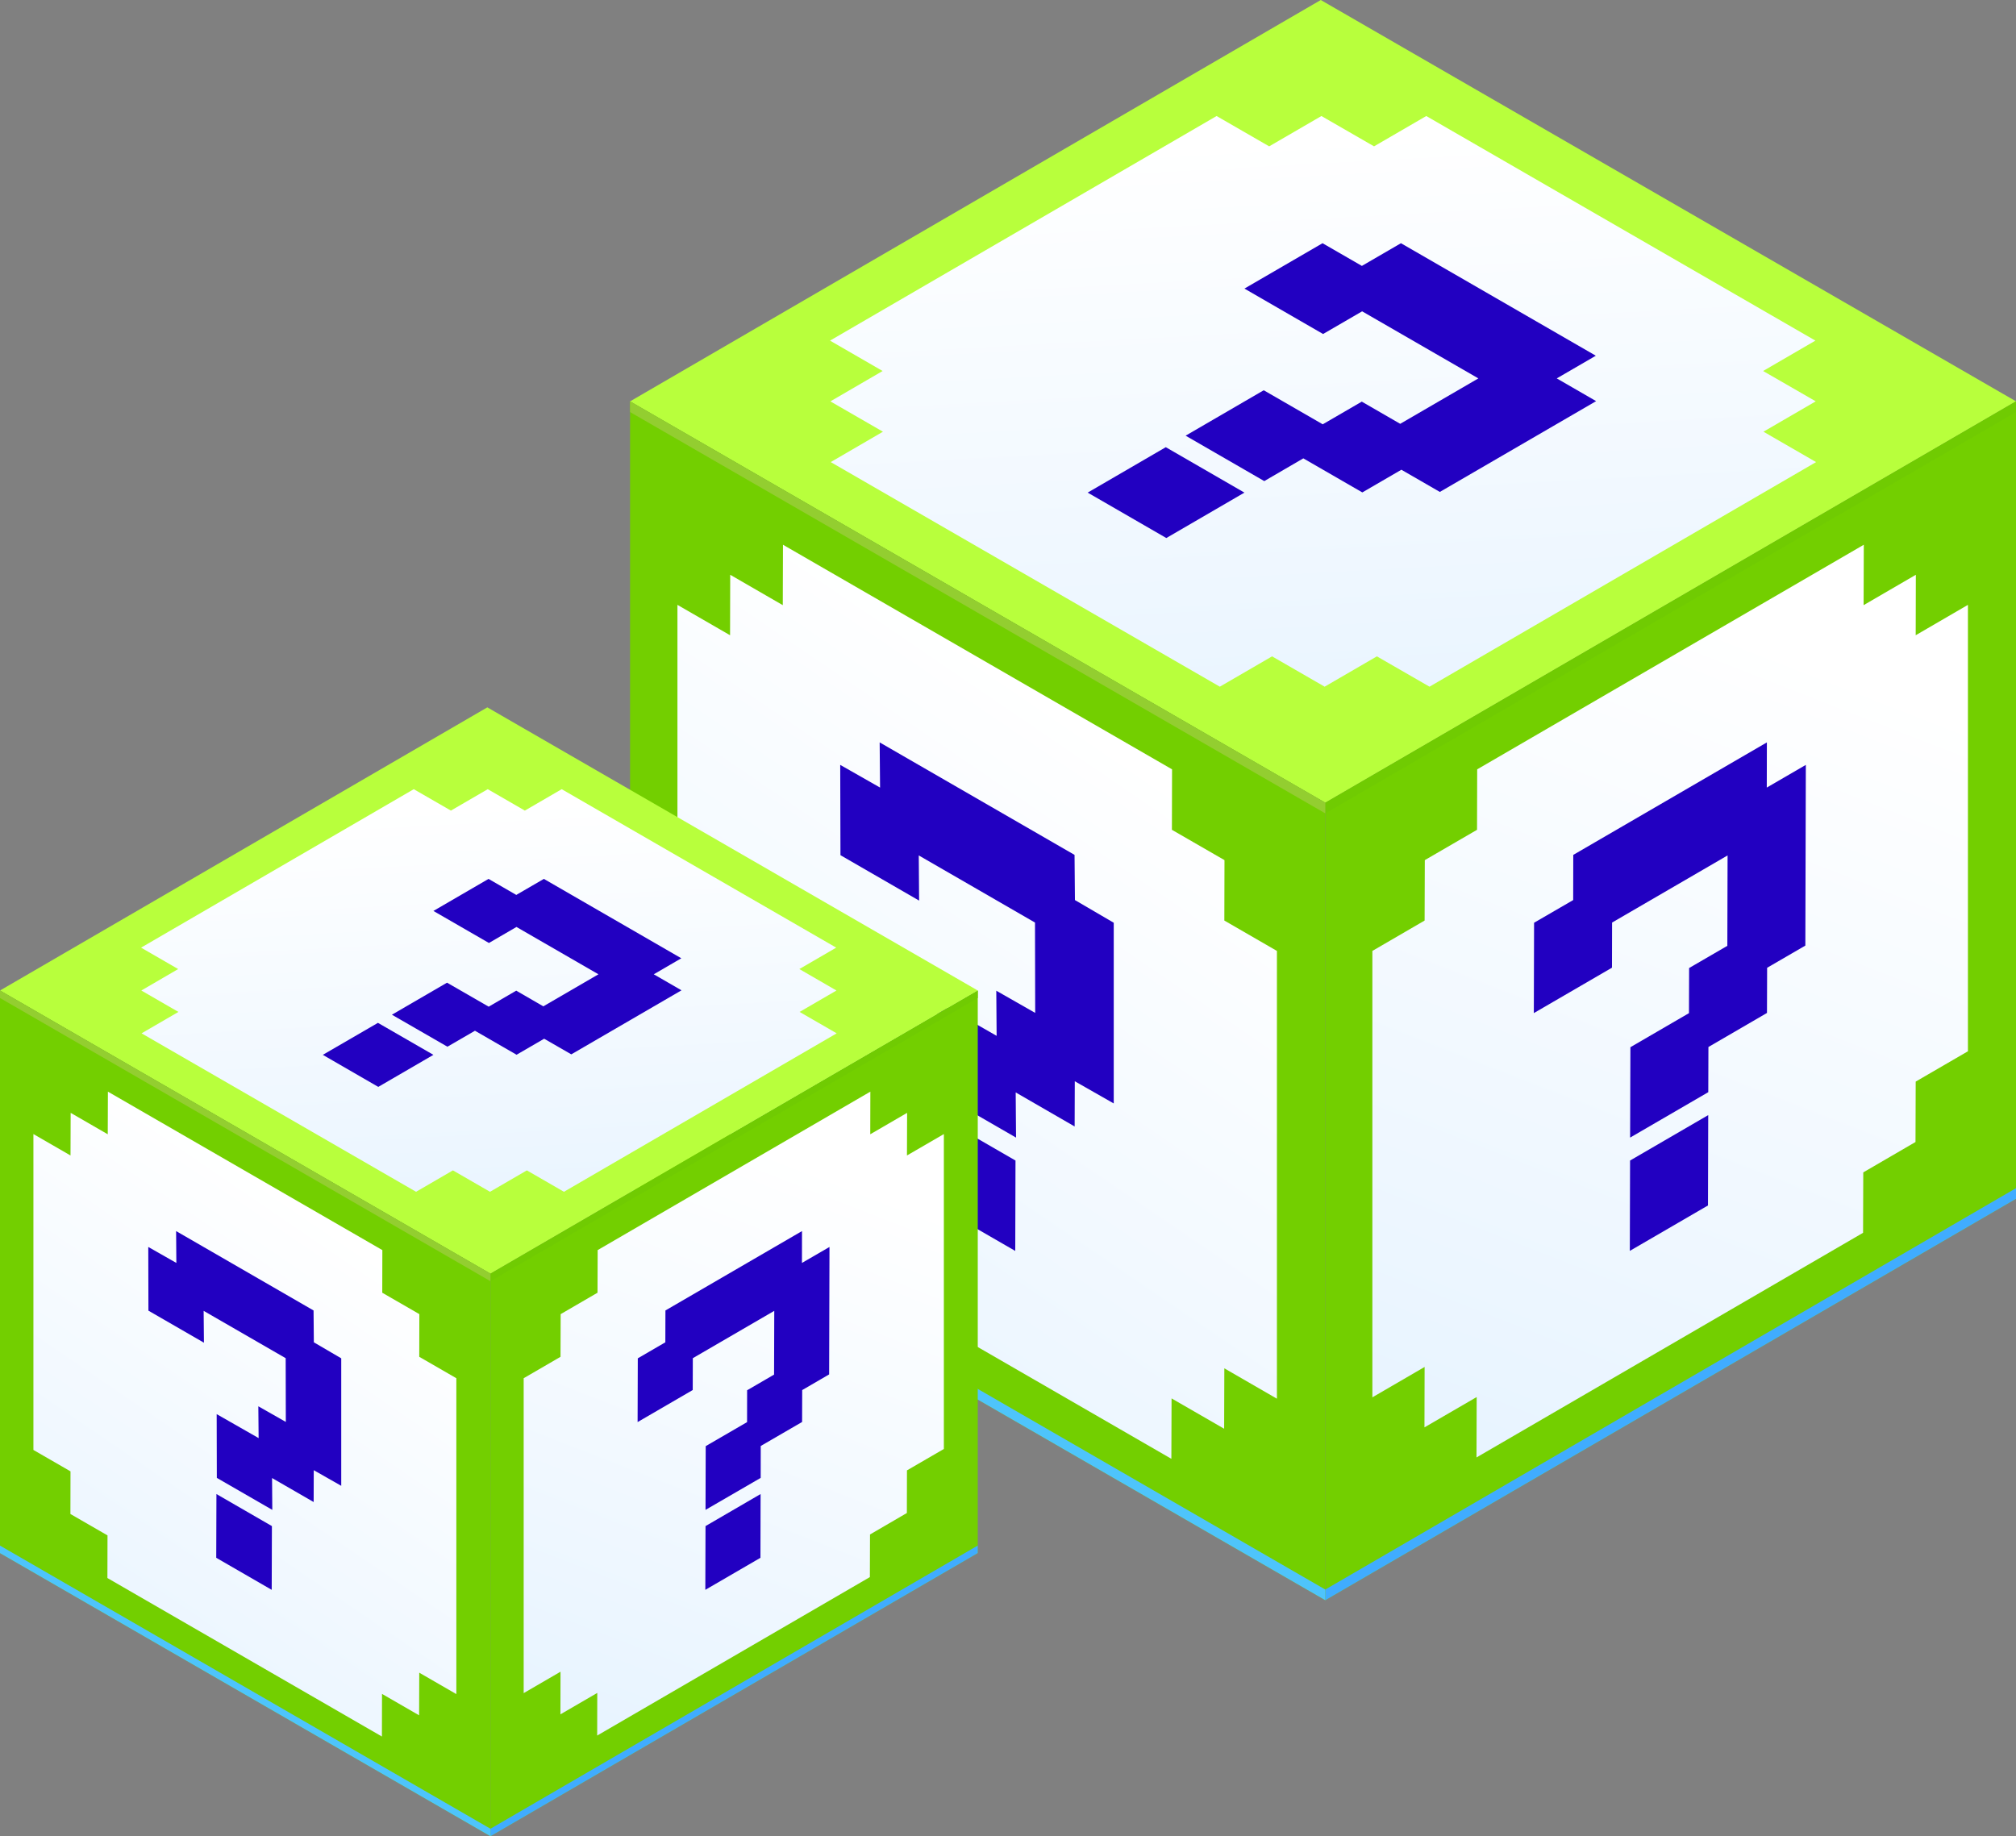 <?xml version="1.0" encoding="UTF-8"?> <svg xmlns="http://www.w3.org/2000/svg" xmlns:xlink="http://www.w3.org/1999/xlink" viewBox="0 0 411.42 374.77"><rect x="0" y="0" width="411.42" height="374.77" fill="#808080" stroke="none"/><defs><style>.cls-1{isolation:isolate;}.cls-2{fill:#73cf00;}.cls-3{fill:url(#linear-gradient);}.cls-4{fill:#2200c1;}.cls-5{fill:#b8ff3c;}.cls-6{fill:url(#linear-gradient-2);}.cls-7{fill:#70cb02;}.cls-8{fill:#93ce30;}.cls-9{fill:#40acff;}.cls-10,.cls-9{mix-blend-mode:multiply;}.cls-10{fill:#4ec4fb;}.cls-11{fill:url(#linear-gradient-3);}.cls-12{fill:url(#linear-gradient-4);}.cls-13{fill:url(#linear-gradient-5);}.cls-14{fill:url(#linear-gradient-6);}</style><linearGradient id="linear-gradient" x1="368.5" y1="133.46" x2="300" y2="308.96" gradientUnits="userSpaceOnUse"><stop offset="0" stop-color="#fff"></stop><stop offset="1" stop-color="#e6f3ff"></stop></linearGradient><linearGradient id="linear-gradient-2" x1="267.06" y1="27.87" x2="274.39" y2="162.54" xlink:href="#linear-gradient"></linearGradient><linearGradient id="linear-gradient-3" x1="233.03" y1="155.15" x2="141.03" y2="290.15" xlink:href="#linear-gradient"></linearGradient><linearGradient id="linear-gradient-4" x1="169.26" y1="238.52" x2="120.93" y2="362.33" xlink:href="#linear-gradient"></linearGradient><linearGradient id="linear-gradient-5" x1="97.69" y1="164.03" x2="102.87" y2="259.03" xlink:href="#linear-gradient"></linearGradient><linearGradient id="linear-gradient-6" x1="73.68" y1="253.82" x2="8.78" y2="349.06" xlink:href="#linear-gradient"></linearGradient></defs><g class="cls-1"><g id="Слой_2" data-name="Слой 2"><g id="Слой_9" data-name="Слой 9"><polygon class="cls-2" points="270.46 163.83 411.42 81.91 411.42 244.68 270.46 326.6 270.46 163.83"></polygon><polyline class="cls-3" points="380.36 111.18 301.46 157.02 301.43 169.36 290.77 175.55 290.73 187.88 280.07 194.08 280.07 285.19 290.73 278.99 290.7 291.32 301.36 285.13 301.32 297.46 380.21 251.61 380.25 239.28 390.91 233.08 390.95 220.75 401.61 214.56 401.61 123.45 390.95 129.65 390.98 117.31 380.32 123.51 380.36 111.18"></polyline><polygon class="cls-4" points="332.61 255.3 348.56 246.03 348.61 227.59 332.66 236.86 332.61 255.3"></polygon><polygon class="cls-4" points="360.56 160.74 360.58 151.52 321.07 174.48 321.05 183.7 313.07 188.33 313.02 206.77 328.97 197.5 328.99 188.29 352.56 174.59 352.51 193.04 344.71 197.57 344.68 206.78 332.73 213.73 332.67 232.18 348.62 222.91 348.65 213.69 360.6 206.74 360.63 197.52 368.43 192.99 368.53 156.11 360.56 160.74"></polygon><polygon class="cls-5" points="128.58 81.92 269.54 0 411.42 81.91 270.46 163.83 128.58 81.92"></polygon><polyline class="cls-6" points="370.48 69.52 291.07 23.68 280.41 29.87 269.67 23.68 259.01 29.87 248.28 23.68 169.39 69.52 180.12 75.72 169.46 81.92 180.19 88.11 169.53 94.31 248.94 140.15 259.6 133.96 270.33 140.15 280.99 133.96 291.73 140.15 370.62 94.31 359.88 88.11 370.55 81.91 359.81 75.72 370.48 69.52"></polyline><polygon class="cls-4" points="221.97 100.54 238.02 109.81 253.96 100.54 237.91 91.27 221.97 100.54"></polygon><polygon class="cls-4" points="317.7 77.23 325.67 72.6 285.9 49.64 277.93 54.27 269.9 49.64 253.96 58.9 270.01 68.17 277.98 63.54 301.7 77.23 285.75 86.5 277.91 81.97 269.94 86.6 257.9 79.65 241.96 88.92 258.01 98.19 265.98 93.55 278.02 100.5 285.99 95.87 293.84 100.4 325.73 81.87 317.7 77.23"></polygon><polygon class="cls-2" points="270.46 163.83 270.46 326.6 128.58 244.68 128.58 81.92 270.46 163.83"></polygon><polygon class="cls-7" points="270.46 166.01 411.42 84.1 411.42 81.91 270.46 163.83 270.46 166.01"></polygon><polygon class="cls-8" points="128.58 84.1 270.46 166.01 270.46 163.83 128.58 81.92 128.58 84.1"></polygon><polygon class="cls-9" points="270.46 326.6 411.42 244.68 411.42 242.5 270.46 324.42 270.46 326.6"></polygon><polygon class="cls-10" points="128.58 244.68 270.46 326.6 270.46 324.42 128.58 242.5 128.58 244.68"></polygon><polyline class="cls-11" points="239.19 157.02 159.79 111.18 159.75 123.51 149.02 117.31 148.99 129.65 138.25 123.45 138.25 214.84 148.99 221.03 148.95 233.37 159.68 239.56 159.65 251.89 239.05 297.74 239.09 285.41 249.82 291.6 249.86 279.27 260.59 285.47 260.59 194.08 249.86 187.88 249.89 175.55 239.16 169.36 239.19 157.02"></polyline><polygon class="cls-4" points="191.14 246.04 207.19 255.31 207.24 236.86 191.19 227.59 191.14 246.04"></polygon><polygon class="cls-4" points="219.37 183.7 219.29 174.48 179.52 151.52 179.6 160.74 171.47 156.11 171.52 174.54 187.57 183.81 187.5 174.59 211.22 188.29 211.26 206.73 203.32 202.2 203.39 211.41 191.26 204.47 191.3 222.91 207.35 232.18 207.28 222.96 219.31 229.91 219.34 220.68 227.29 225.21 227.29 188.33 219.37 183.7"></polygon><polygon class="cls-2" points="100.09 259.95 199.54 202.16 199.54 316.98 100.09 374.77 100.09 259.95"></polygon><polyline class="cls-12" points="177.62 222.8 121.97 255.14 121.94 263.84 114.42 268.21 114.39 276.92 106.87 281.29 106.87 345.56 114.39 341.19 114.37 349.89 121.89 345.52 121.87 354.22 177.52 321.88 177.55 313.18 185.07 308.8 185.09 300.1 192.62 295.73 192.62 231.46 185.09 235.83 185.12 227.13 177.6 231.5 177.62 222.8"></polyline><polygon class="cls-4" points="143.94 324.48 155.19 317.94 155.22 304.93 143.98 311.47 143.94 324.48"></polygon><polygon class="cls-4" points="163.66 257.76 163.67 251.26 135.8 267.46 135.78 273.96 130.16 277.23 130.12 290.24 141.37 283.7 141.39 277.2 158.01 267.54 157.97 280.55 152.47 283.75 152.46 290.25 144.02 295.15 143.98 308.16 155.24 301.63 155.25 295.12 163.69 290.22 163.71 283.71 169.21 280.51 169.28 254.5 163.66 257.76"></polygon><polygon class="cls-5" points="0 202.16 99.45 144.37 199.54 202.16 100.09 259.95 0 202.16"></polygon><polyline class="cls-13" points="170.65 193.41 114.63 161.07 107.11 165.44 99.54 161.07 92.02 165.44 84.44 161.07 28.79 193.41 36.36 197.78 28.84 202.16 36.41 206.53 28.89 210.9 84.91 243.24 92.43 238.87 100 243.24 107.52 238.87 115.09 243.24 170.75 210.9 163.18 206.53 170.7 202.16 163.13 197.78 170.65 193.41"></polyline><polygon class="cls-4" points="65.88 215.29 77.2 221.83 88.45 215.29 77.13 208.76 65.88 215.29"></polygon><polygon class="cls-4" points="133.42 198.85 139.04 195.58 110.99 179.38 105.36 182.65 99.7 179.38 88.45 185.92 99.78 192.46 105.4 189.19 122.13 198.85 110.88 205.39 105.35 202.19 99.73 205.46 91.23 200.56 79.98 207.1 91.31 213.63 96.93 210.37 105.42 215.27 111.05 212 116.59 215.19 139.08 202.12 133.42 198.85"></polygon><polygon class="cls-2" points="100.09 259.95 100.09 374.77 0 316.99 0 202.16 100.09 259.95"></polygon><polygon class="cls-7" points="100.09 261.49 199.54 203.69 199.54 202.16 100.09 259.95 100.09 261.49"></polygon><polygon class="cls-8" points="0 203.69 100.09 261.49 100.09 259.95 0 202.16 0 203.69"></polygon><polygon class="cls-9" points="100.09 374.77 199.54 316.98 199.54 315.44 100.09 373.24 100.09 374.77"></polygon><polygon class="cls-10" points="0 316.99 100.09 374.77 100.09 373.24 0 315.45 0 316.99"></polygon><polyline class="cls-14" points="78.03 255.14 22.02 222.8 21.99 231.5 14.42 227.13 14.39 235.83 6.82 231.46 6.82 295.93 14.39 300.3 14.37 309 21.94 313.37 21.92 322.07 77.94 354.42 77.96 345.72 85.53 350.09 85.56 341.39 93.13 345.76 93.13 281.29 85.56 276.92 85.58 268.21 78.01 263.84 78.03 255.14"></polyline><polygon class="cls-4" points="44.13 317.94 55.45 324.48 55.49 311.47 44.17 304.93 44.13 317.94"></polygon><polygon class="cls-4" points="64.05 273.96 63.99 267.46 35.94 251.26 35.99 257.76 30.26 254.5 30.29 267.5 41.62 274.04 41.56 267.54 58.3 277.2 58.33 290.21 52.72 287.02 52.78 293.51 44.22 288.62 44.25 301.63 55.57 308.16 55.52 301.66 64.01 306.56 64.03 300.06 69.64 303.25 69.64 277.23 64.05 273.96"></polygon></g></g></g></svg> 
